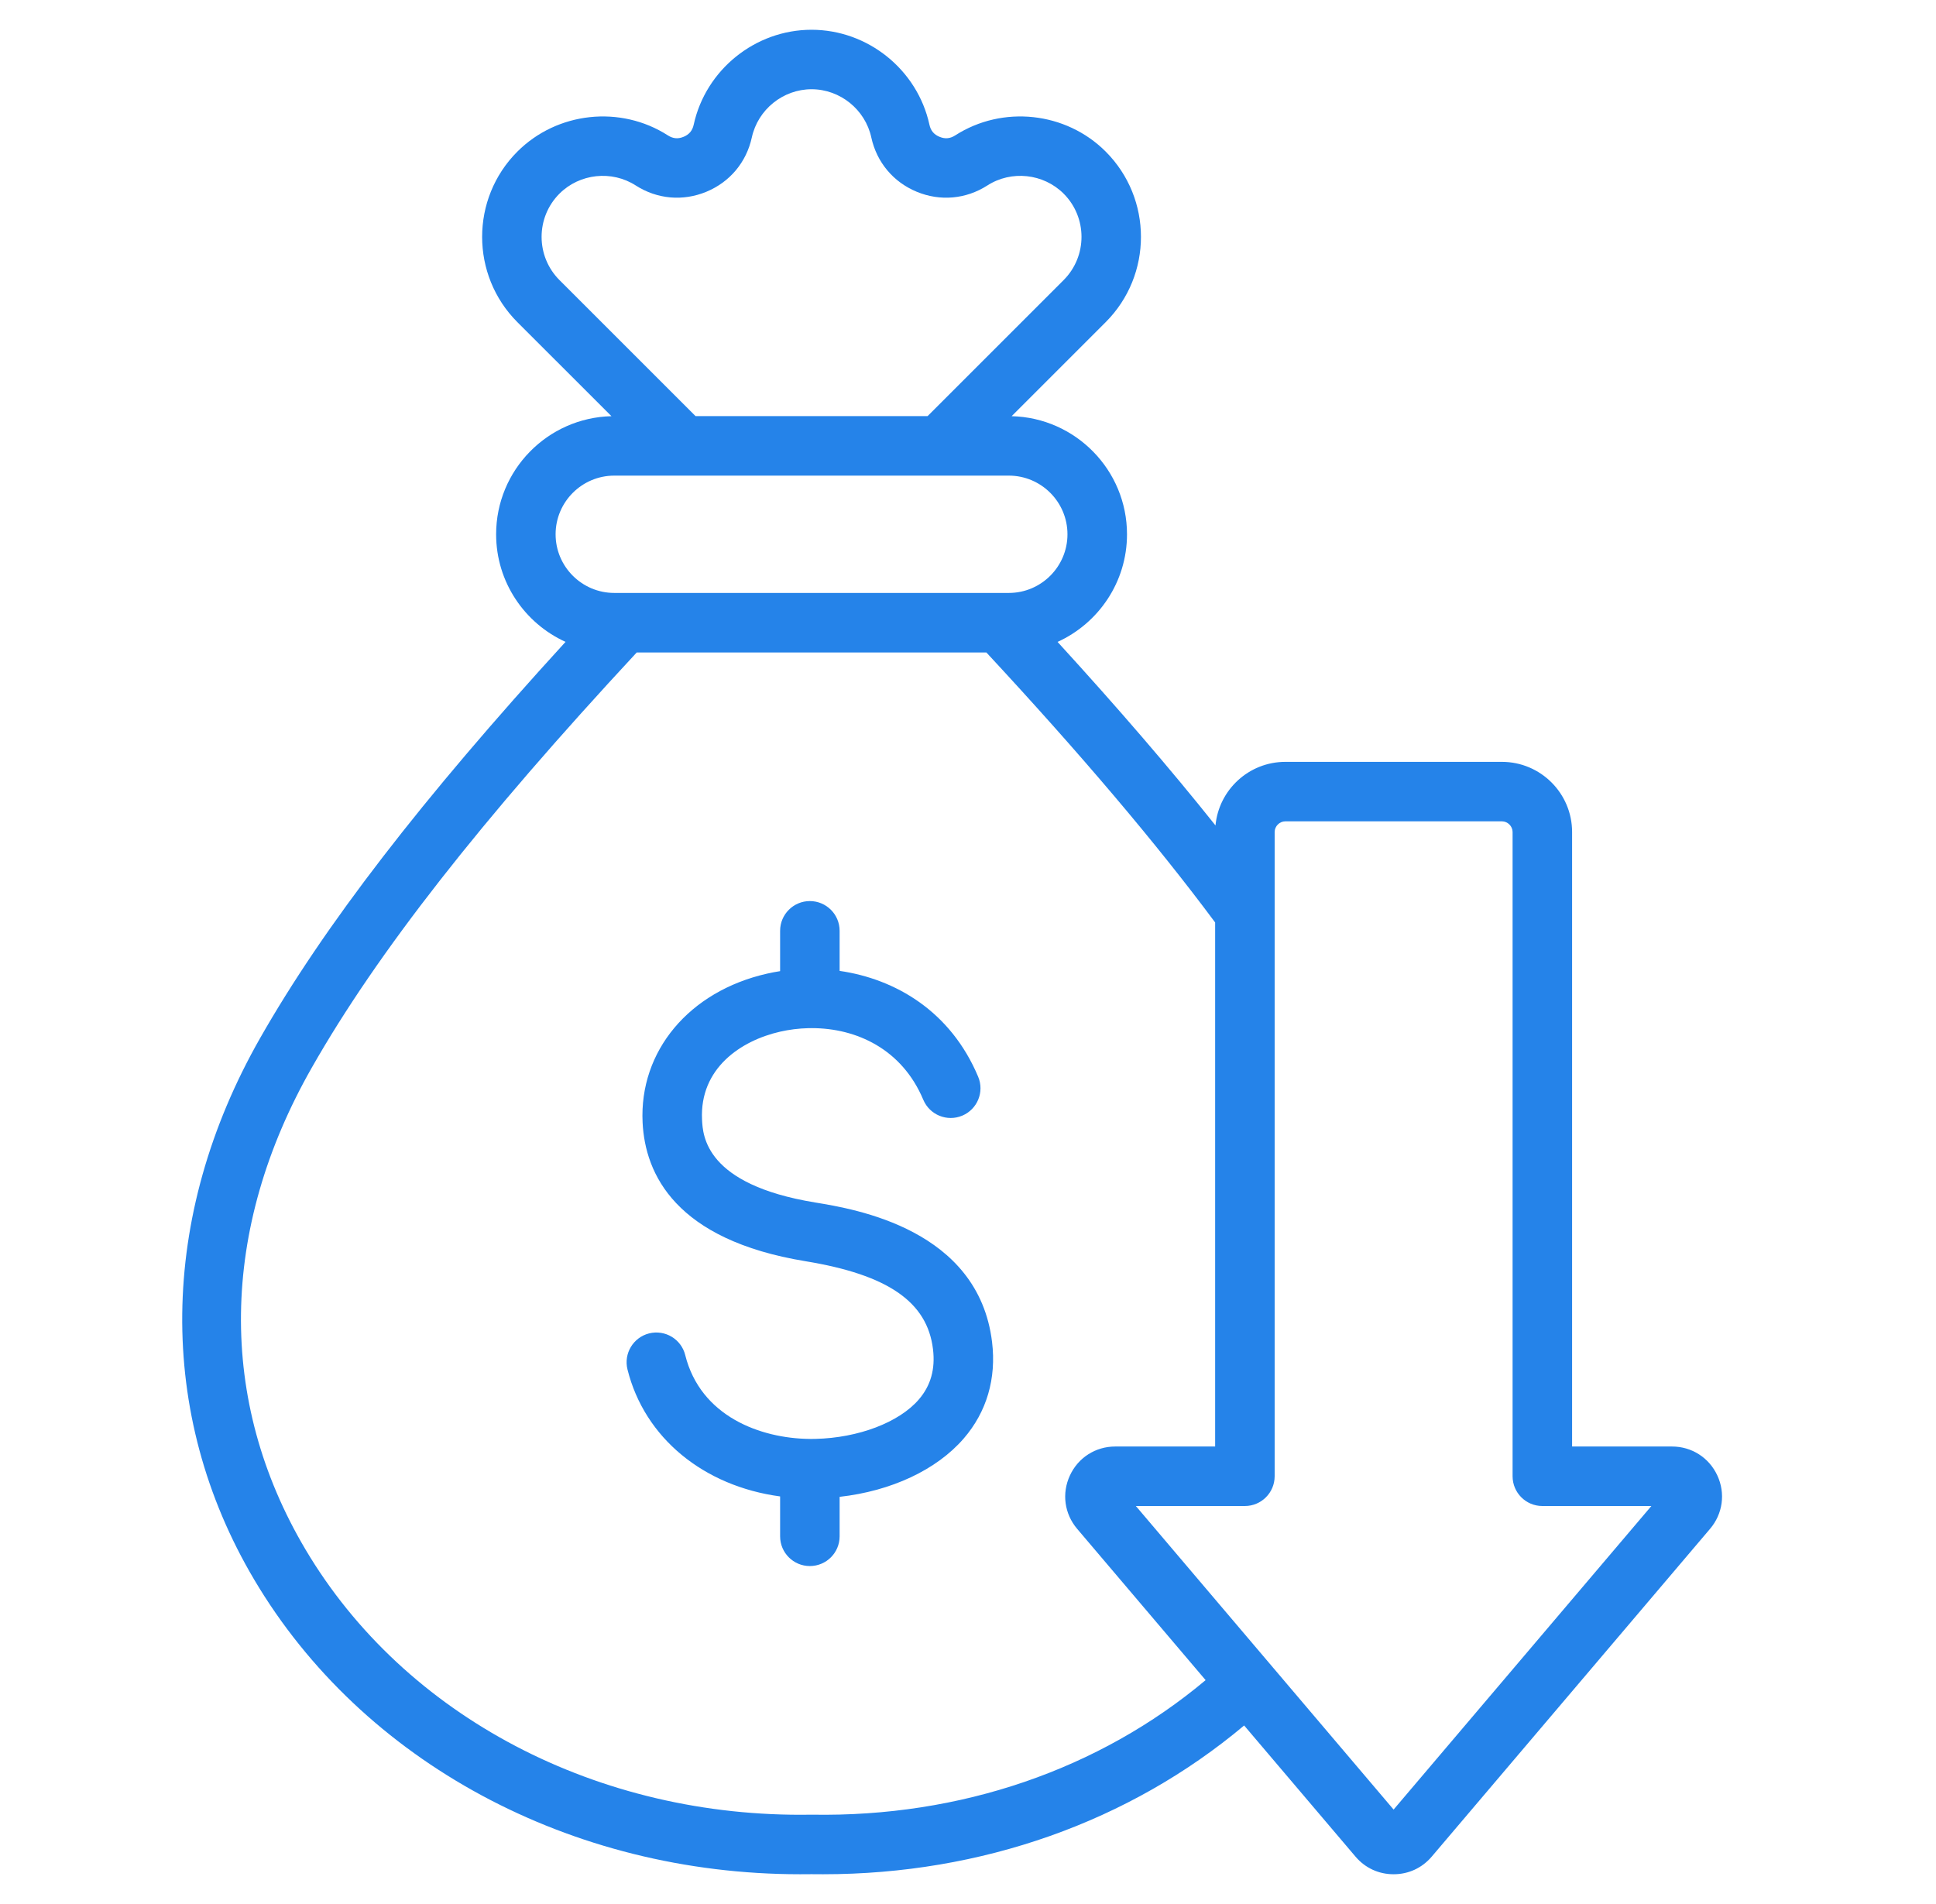 <svg width="61" height="60" viewBox="0 0 61 60" fill="none" xmlns="http://www.w3.org/2000/svg">
<g clip-path="url(#clip0_670_786)">
<path d="M31.258 42.289C31.398 43.442 31.089 44.495 30.364 45.332C29.507 46.323 28.079 46.986 26.455 47.169V48.413C26.455 48.931 26.035 49.35 25.517 49.35C25 49.35 24.58 48.931 24.58 48.413V47.156C22.178 46.833 20.311 45.319 19.771 43.155C19.646 42.653 19.952 42.144 20.454 42.018C20.957 41.894 21.465 42.199 21.59 42.701C22.073 44.636 23.964 45.329 25.512 45.344C25.521 45.344 25.529 45.344 25.537 45.345C25.589 45.344 25.641 45.344 25.692 45.343C27.047 45.311 28.324 44.825 28.946 44.106C29.326 43.667 29.473 43.146 29.397 42.515C29.216 41.025 27.977 40.17 25.379 39.744C21.28 39.071 20.326 36.995 20.247 35.372C20.138 33.123 21.713 31.238 24.167 30.682C24.302 30.651 24.44 30.625 24.58 30.603V29.332C24.58 28.815 25 28.395 25.517 28.395C26.035 28.395 26.455 28.815 26.455 29.332V30.595C28.214 30.85 29.953 31.865 30.82 33.93C31.021 34.407 30.796 34.957 30.319 35.157C29.841 35.358 29.292 35.133 29.091 34.656C28.418 33.052 26.977 32.401 25.587 32.399C25.548 32.401 25.509 32.402 25.47 32.4C25.167 32.407 24.869 32.445 24.582 32.51C23.34 32.792 22.042 33.667 22.12 35.281C22.145 35.787 22.219 37.325 25.683 37.893C26.955 38.102 30.827 38.738 31.258 42.289ZM53.882 48.176L45.111 58.507C44.806 58.865 44.38 59.062 43.91 59.062C43.441 59.062 43.014 58.865 42.71 58.507L39.201 54.374C35.585 57.41 30.924 59.062 25.936 59.062C25.814 59.062 25.693 59.061 25.57 59.06C25.451 59.062 25.331 59.062 25.212 59.062C17.983 59.063 11.418 55.53 8.012 49.782C4.921 44.567 4.989 38.344 8.197 32.711C10.206 29.184 13.282 25.191 17.819 20.227C16.53 19.641 15.632 18.342 15.632 16.837C15.632 14.813 17.254 13.163 19.266 13.115L16.302 10.152C14.821 8.67 14.821 6.258 16.302 4.777C17.557 3.522 19.551 3.308 21.045 4.267C21.206 4.37 21.363 4.384 21.539 4.311C21.715 4.238 21.816 4.117 21.857 3.931C22.235 2.197 23.797 0.938 25.57 0.938C27.344 0.938 28.906 2.196 29.285 3.93C29.325 4.117 29.426 4.238 29.602 4.311C29.778 4.384 29.935 4.37 30.096 4.267C31.59 3.308 33.584 3.522 34.838 4.776C36.32 6.259 36.32 8.67 34.838 10.152L31.875 13.115C33.887 13.163 35.51 14.814 35.51 16.837C35.51 18.343 34.611 19.641 33.322 20.228C35.233 22.319 36.88 24.233 38.298 26.012C38.403 24.889 39.349 24.008 40.499 24.008H47.322C48.542 24.008 49.534 25 49.534 26.219V45.583H52.681C53.302 45.583 53.85 45.933 54.111 46.497C54.371 47.059 54.283 47.703 53.882 48.176ZM17.628 8.826L21.916 13.113H29.226L33.513 8.826C34.264 8.075 34.264 6.853 33.513 6.102C32.877 5.467 31.866 5.358 31.109 5.845C30.435 6.277 29.624 6.349 28.885 6.043C28.145 5.737 27.623 5.112 27.453 4.33C27.261 3.451 26.469 2.812 25.57 2.812C24.672 2.813 23.881 3.451 23.689 4.33C23.518 5.113 22.996 5.737 22.256 6.043C21.517 6.349 20.706 6.277 20.032 5.845C19.275 5.358 18.264 5.467 17.628 6.102C16.877 6.853 16.877 8.075 17.628 8.826ZM17.506 16.837C17.506 17.856 18.336 18.685 19.355 18.685H31.786C32.805 18.685 33.634 17.856 33.634 16.837C33.634 15.817 32.805 14.988 31.786 14.988H19.355C18.336 14.988 17.506 15.817 17.506 16.837ZM37.987 52.945L33.939 48.177C33.537 47.703 33.45 47.059 33.711 46.496C33.971 45.933 34.519 45.583 35.139 45.583H38.287V29.069C36.425 26.564 34.062 23.775 31.079 20.561H20.062C15.145 25.857 11.887 30.02 9.827 33.639C6.918 38.745 6.847 44.139 9.625 48.827C12.747 54.095 18.852 57.297 25.555 57.185C25.565 57.184 25.576 57.184 25.586 57.185C30.26 57.265 34.627 55.764 37.987 52.945ZM43.682 57.293C43.682 57.293 43.681 57.293 43.681 57.293L43.682 57.293ZM52.032 47.458H48.596C48.079 47.458 47.659 47.038 47.659 46.52V26.219C47.659 26.037 47.505 25.882 47.322 25.882H40.499C40.316 25.882 40.162 26.037 40.162 26.219V46.52C40.162 47.038 39.742 47.458 39.224 47.458H35.789L43.91 57.024L52.032 47.458Z" fill="#2583E9"/>
</g>
<defs>
<clipPath id="clip0_670_786">
<rect width="60" height="60" fill="white" transform="translate(0.002)"/>
</clipPath>
</defs>
</svg>
